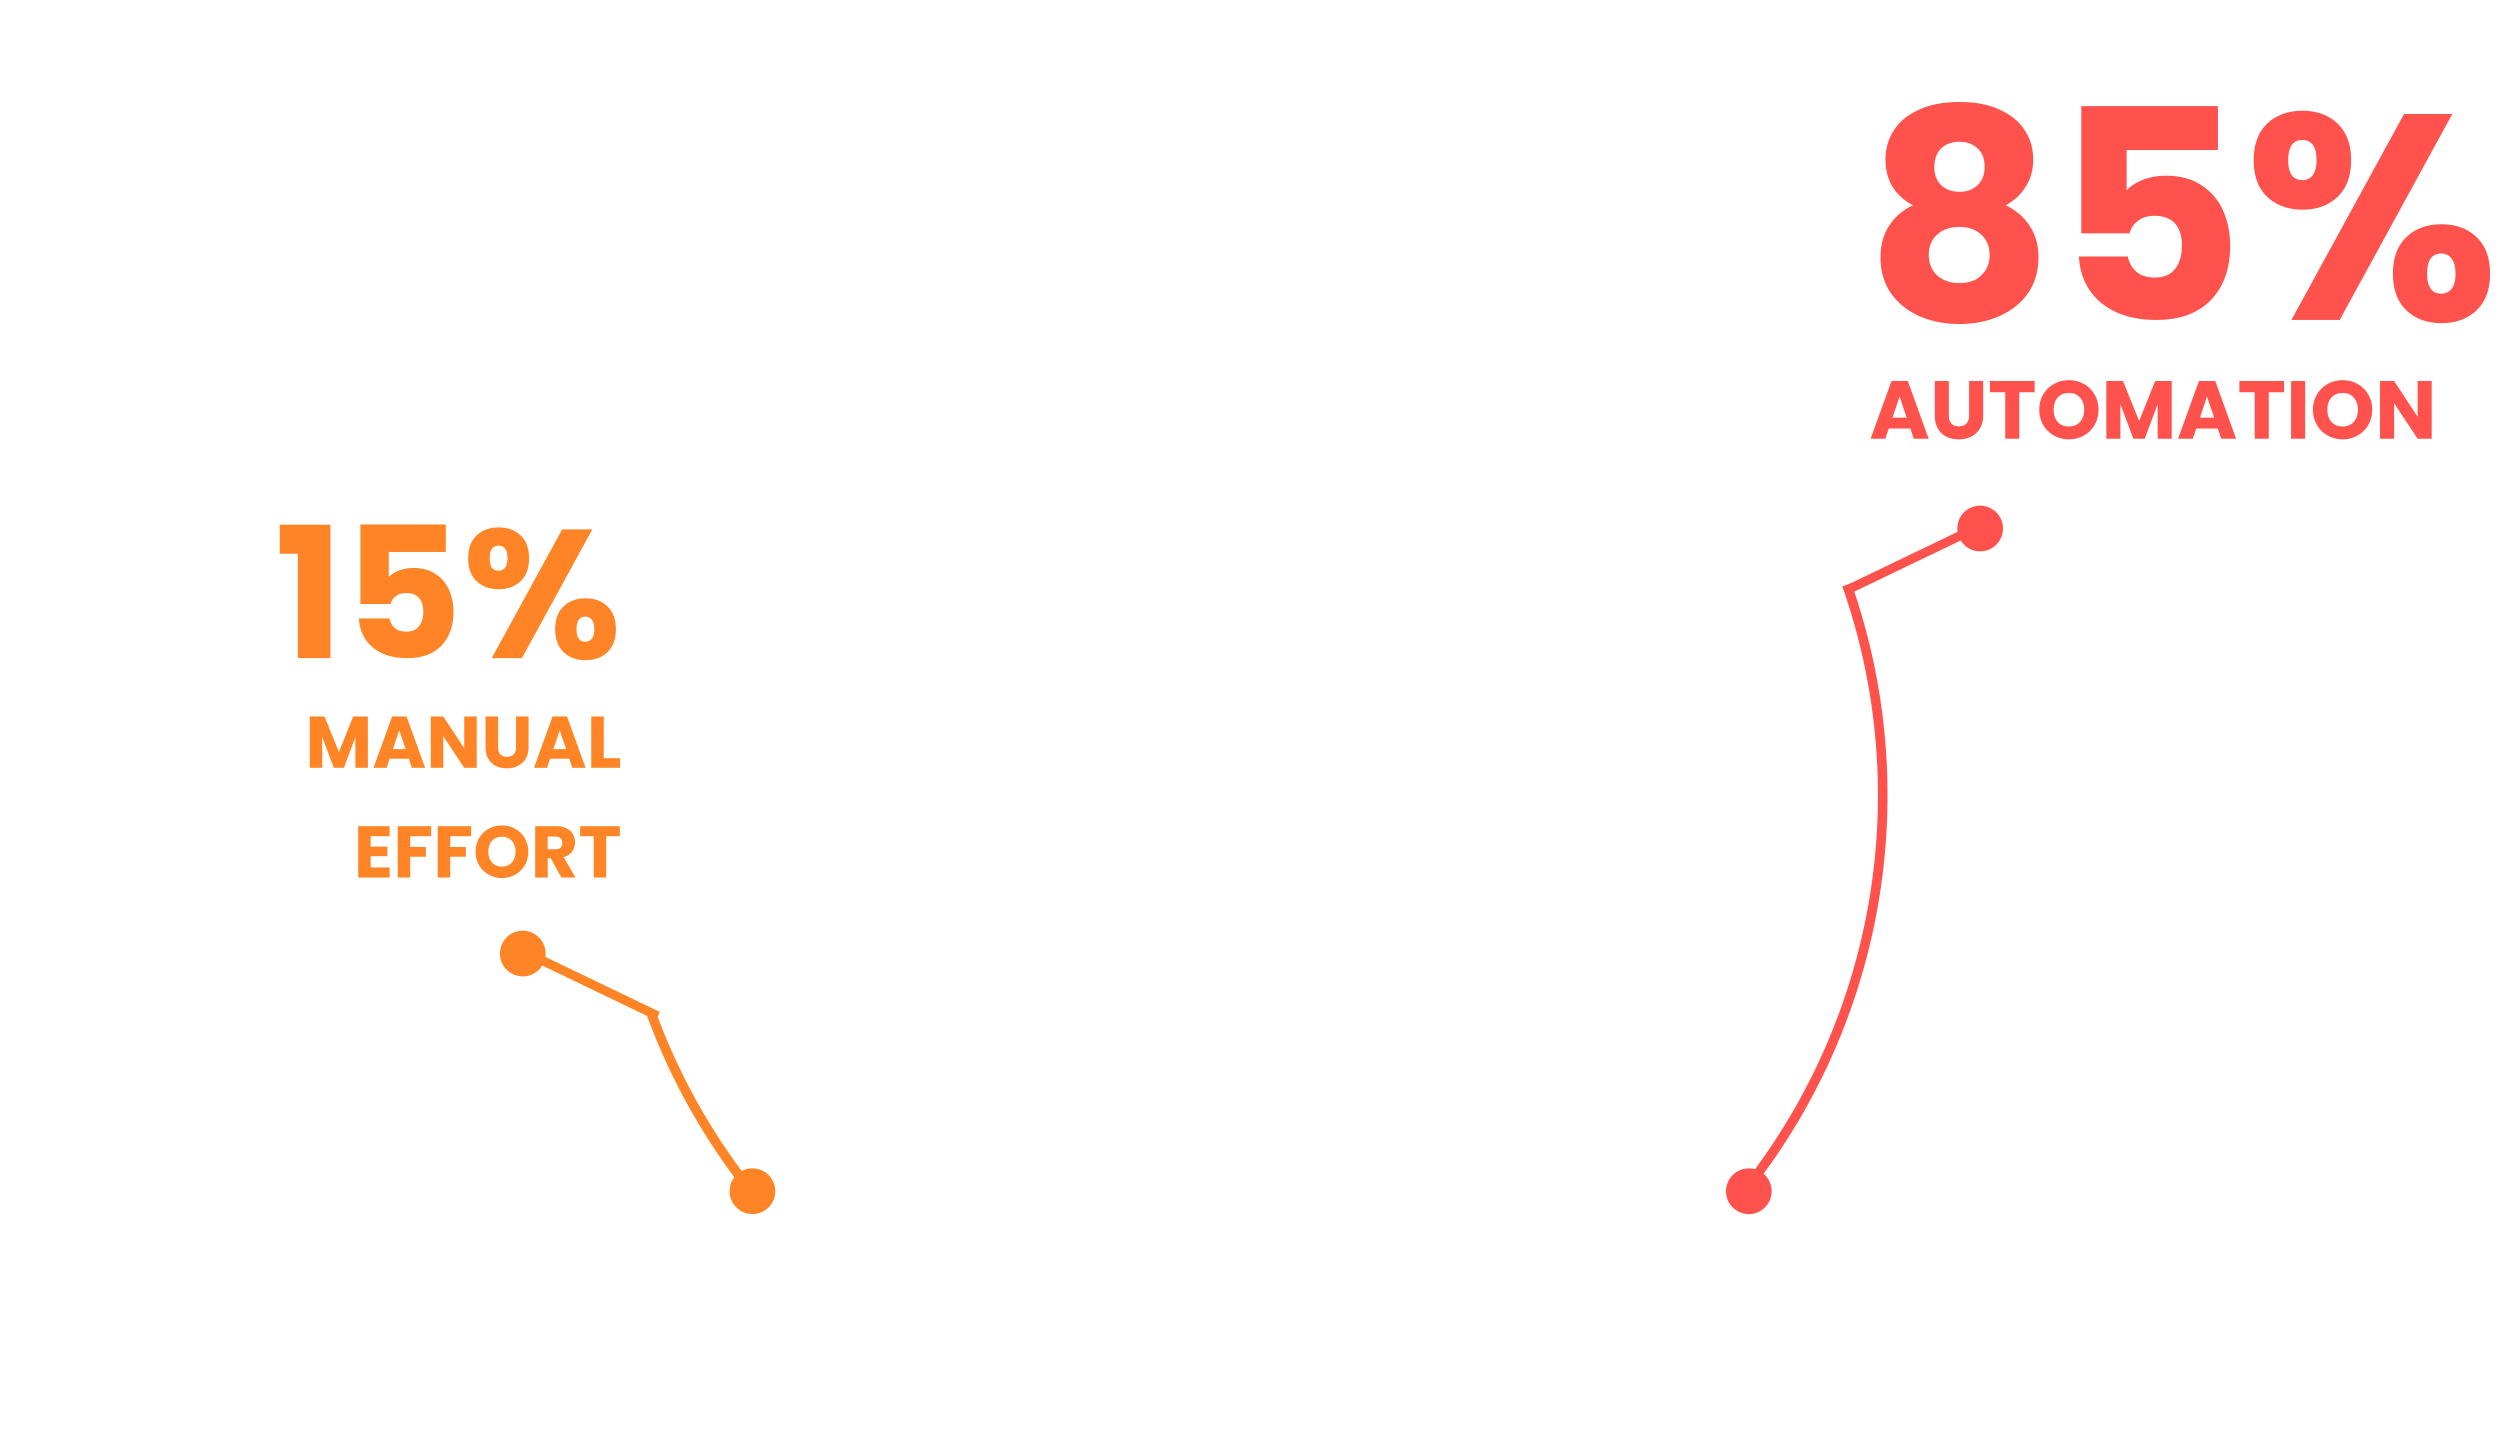 <svg xmlns="http://www.w3.org/2000/svg" width="547" height="314" fill="none" viewBox="0 0 547 314">
  <path fill="#FF524D" d="M405.084 127.61a139.995 139.995 0 01-21.235 131.894l-1.663-1.282a137.895 137.895 0 0020.917-129.916l1.981-.696z"/>
  <path fill="#FF8426" d="M163.725 261.524a140.002 140.002 0 01-22.28-39.617l1.973-.719a137.905 137.905 0 0021.946 39.023l-1.639 1.313z"/>
  <circle r="5" fill="#FF524D" transform="scale(-1 1) rotate(7.859 -2088.555 -2654.978)"/>
  <path stroke="#FF524D" stroke-width="2" d="M403.681 129.32l27.037-13"/>
  <circle r="5" fill="#FF524D" transform="scale(-1 1) rotate(7.859 -1058.371 -3095.873)"/>
  <path stroke="#FF8426" stroke-width="2" d="M143.947 222.32l-27.036-13"/>
  <circle cx="114.384" cy="208.637" r="5" fill="#FF8426" transform="rotate(7.859 114.384 208.637)"/>
  <circle cx="164.637" cy="260.637" r="5" fill="#FF8426" transform="rotate(7.859 164.637 260.637)"/>
  <g>
    <path fill="#FF8426" d="M80.493 156.768V168h-2.736v-6.736L75.245 168h-2.208l-2.528-6.752V168h-2.736v-11.232h3.232l3.152 7.776 3.12-7.776h3.216zm8.96 9.248H85.26L84.589 168h-2.864l4.064-11.232h3.168L93.02 168h-2.896l-.672-1.984zm-.704-2.112l-1.392-4.112-1.376 4.112h2.768zM104.306 168h-2.736l-4.576-6.928V168h-2.736v-11.232h2.736l4.576 6.96v-6.96h2.736V168zm4.671-11.232v6.72c0 .672.165 1.189.496 1.552.331.363.816.544 1.456.544s1.131-.181 1.472-.544c.341-.363.512-.88.512-1.552v-6.72h2.736v6.704c0 1.003-.213 1.851-.64 2.544a4.093 4.093 0 01-1.728 1.568c-.715.352-1.515.528-2.4.528s-1.68-.171-2.384-.512a3.954 3.954 0 01-1.648-1.568c-.405-.704-.608-1.557-.608-2.56v-6.704h2.736zm15.585 9.248h-4.192l-.672 1.984h-2.864l4.064-11.232h3.168L128.13 168h-2.896l-.672-1.984zm-.704-2.112l-1.392-4.112-1.376 4.112h2.768zm8.245 1.984h3.584V168h-6.32v-11.232h2.736v9.12zm-51 17.072v2.272h3.664v2.112h-3.664v2.464h4.144V192h-6.88v-11.232h6.88v2.192h-4.144zm13.232-2.192v2.192H89.76v2.368h3.424v2.128H89.76V192h-2.736v-11.232h7.312zm8.75 0v2.192h-4.576v2.368h3.424v2.128h-3.424V192h-2.736v-11.232h7.312zm6.75 11.344a5.905 5.905 0 01-2.912-.736 5.603 5.603 0 01-2.096-2.048c-.512-.885-.768-1.877-.768-2.976s.256-2.085.768-2.96a5.603 5.603 0 012.096-2.048 5.905 5.905 0 012.912-.736c1.056 0 2.022.245 2.896.736a5.325 5.325 0 012.08 2.048c.512.875.768 1.861.768 2.96s-.256 2.091-.768 2.976a5.475 5.475 0 01-2.08 2.048c-.874.491-1.84.736-2.896.736zm0-2.496c.896 0 1.611-.299 2.144-.896.544-.597.816-1.387.816-2.368 0-.992-.272-1.781-.816-2.368-.533-.597-1.248-.896-2.144-.896-.906 0-1.632.293-2.176.88-.533.587-.8 1.381-.8 2.384 0 .992.267 1.787.8 2.384.544.587 1.27.88 2.176.88zM122.829 192l-2.336-4.24h-.656V192h-2.736v-11.232h4.592c.886 0 1.638.155 2.256.464.63.309 1.099.736 1.408 1.28a3.5 3.5 0 01.464 1.792c0 .747-.213 1.413-.64 2-.416.587-1.034 1.003-1.856 1.248l2.592 4.448h-3.088zm-2.992-6.176h1.696c.502 0 .875-.123 1.12-.368.256-.245.384-.592.384-1.04 0-.427-.128-.763-.384-1.008-.245-.245-.618-.368-1.12-.368h-1.696v2.784zm15.782-5.056v2.192h-2.976V192h-2.736v-9.04h-2.976v-2.192h8.688zM61.22 121.16v-6.36H72.3V144h-7.12v-22.84h-3.96zm36.32-.4H85.06v5.52c.533-.587 1.28-1.067 2.24-1.44.96-.373 2-.56 3.12-.56 2 0 3.653.453 4.96 1.36 1.333.907 2.306 2.08 2.92 3.52.613 1.44.92 3 .92 4.68 0 3.12-.88 5.6-2.64 7.44-1.76 1.813-4.24 2.72-7.44 2.72-2.134 0-3.987-.36-5.56-1.08-1.574-.747-2.787-1.773-3.64-3.08-.854-1.307-1.32-2.813-1.4-4.52h6.68c.16.827.546 1.52 1.16 2.08.613.533 1.453.8 2.52.8 1.253 0 2.186-.4 2.8-1.2.613-.8.92-1.867.92-3.2 0-1.307-.32-2.307-.96-3-.64-.693-1.574-1.04-2.8-1.04-.907 0-1.654.227-2.24.68-.587.427-.974 1-1.16 1.72h-6.6v-17.4h18.68v6zm4.895 1.4c0-2.16.614-3.827 1.84-5 1.254-1.173 2.867-1.76 4.84-1.76 1.974 0 3.574.587 4.8 1.76 1.227 1.173 1.84 2.84 1.84 5s-.613 3.827-1.84 5c-1.226 1.173-2.826 1.76-4.8 1.76-1.973 0-3.586-.587-4.84-1.76-1.226-1.173-1.84-2.84-1.84-5zm27.16-6.32l-15.4 28.16h-6.6l15.4-28.16h6.6zm-20.52 3.56c-1.28 0-1.92.92-1.92 2.76 0 1.813.64 2.72 1.92 2.72.614 0 1.094-.227 1.44-.68.347-.453.52-1.133.52-2.04 0-1.84-.653-2.76-1.96-2.76zm12.4 18.28c0-2.16.614-3.827 1.84-5 1.227-1.173 2.827-1.76 4.8-1.76 1.974 0 3.574.587 4.8 1.76 1.227 1.173 1.84 2.84 1.84 5s-.613 3.827-1.84 5c-1.226 1.173-2.826 1.76-4.8 1.76-1.973 0-3.573-.587-4.8-1.76-1.226-1.173-1.84-2.84-1.84-5zm6.6-2.76c-.613 0-1.093.227-1.44.68-.32.453-.48 1.147-.48 2.08 0 1.813.64 2.72 1.92 2.72.614 0 1.094-.227 1.44-.68.347-.453.52-1.133.52-2.04s-.173-1.587-.52-2.04c-.346-.48-.826-.72-1.44-.72z"/>
  </g>
  <g>
    <path fill="#FF524D" d="M417.982 93.768h-4.716L412.51 96h-3.222l4.572-12.636h3.564L421.996 96h-3.258l-.756-2.232zm-.792-2.376l-1.566-4.626-1.548 4.626h3.114zm9.221-8.028v7.56c0 .756.186 1.338.558 1.746.372.408.918.612 1.638.612.72 0 1.272-.204 1.656-.612.384-.408.576-.99.576-1.746v-7.56h3.078v7.542c0 1.128-.24 2.082-.72 2.862a4.598 4.598 0 01-1.944 1.764c-.804.396-1.704.594-2.7.594-.996 0-1.89-.192-2.682-.576a4.446 4.446 0 01-1.854-1.764c-.456-.792-.684-1.752-.684-2.88v-7.542h3.078zm18.758 0v2.466h-3.348V96h-3.078V85.83h-3.348v-2.466h9.774zm7.521 12.762a6.645 6.645 0 01-3.276-.828 6.295 6.295 0 01-2.358-2.304c-.576-.996-.864-2.112-.864-3.348 0-1.236.288-2.346.864-3.33a6.295 6.295 0 012.358-2.304 6.645 6.645 0 013.276-.828c1.188 0 2.274.276 3.258.828a5.999 5.999 0 012.34 2.304c.576.984.864 2.094.864 3.33 0 1.236-.288 2.352-.864 3.348a6.162 6.162 0 01-2.34 2.304c-.984.552-2.07.828-3.258.828zm0-2.808c1.008 0 1.812-.336 2.412-1.008.612-.672.918-1.56.918-2.664 0-1.116-.306-2.004-.918-2.664-.6-.672-1.404-1.008-2.412-1.008-1.02 0-1.836.33-2.448.99-.6.66-.9 1.554-.9 2.682 0 1.116.3 2.01.9 2.682.612.66 1.428.99 2.448.99zm22.484-9.954V96h-3.078v-7.578L469.27 96h-2.484l-2.844-7.596V96h-3.078V83.364h3.636l3.546 8.748 3.51-8.748h3.618zm10.079 10.404h-4.716L479.781 96h-3.222l4.572-12.636h3.564L489.267 96h-3.258l-.756-2.232zm-.792-2.376l-1.566-4.626-1.548 4.626h3.114zm15.288-8.028v2.466h-3.348V96h-3.078V85.83h-3.348v-2.466h9.774zm4.623 0V96h-3.078V83.364h3.078zm8.206 12.762a6.645 6.645 0 01-3.276-.828 6.295 6.295 0 01-2.358-2.304c-.576-.996-.864-2.112-.864-3.348 0-1.236.288-2.346.864-3.33a6.295 6.295 0 012.358-2.304 6.645 6.645 0 013.276-.828c1.188 0 2.274.276 3.258.828a5.999 5.999 0 012.34 2.304c.576.984.864 2.094.864 3.33 0 1.236-.288 2.352-.864 3.348a6.162 6.162 0 01-2.34 2.304c-.984.552-2.07.828-3.258.828zm0-2.808c1.008 0 1.812-.336 2.412-1.008.612-.672.918-1.56.918-2.664 0-1.116-.306-2.004-.918-2.664-.6-.672-1.404-1.008-2.412-1.008-1.02 0-1.836.33-2.448.99-.6.66-.9 1.554-.9 2.682 0 1.116.3 2.01.9 2.682.612.66 1.428.99 2.448.99zM532.057 96h-3.078l-5.148-7.794V96h-3.078V83.364h3.078l5.148 7.83v-7.83h3.078V96zM418.56 44.912c-4.011-2.133-6.016-5.483-6.016-10.048 0-2.304.597-4.395 1.792-6.272 1.195-1.92 3.008-3.435 5.44-4.544 2.432-1.152 5.419-1.728 8.96-1.728 3.541 0 6.507.576 8.896 1.728 2.432 1.11 4.245 2.624 5.44 4.544 1.195 1.877 1.792 3.968 1.792 6.272 0 2.304-.555 4.31-1.664 6.016-1.067 1.707-2.517 3.05-4.352 4.032 2.304 1.11 4.075 2.645 5.312 4.608 1.237 1.92 1.856 4.181 1.856 6.784 0 3.03-.768 5.653-2.304 7.872-1.536 2.176-3.627 3.84-6.272 4.992-2.603 1.152-5.504 1.728-8.704 1.728-3.2 0-6.123-.576-8.768-1.728-2.603-1.152-4.672-2.816-6.208-4.992-1.536-2.219-2.304-4.843-2.304-7.872 0-2.645.619-4.928 1.856-6.848 1.237-1.963 2.987-3.477 5.248-4.544zm15.68-8.384c0-1.75-.512-3.093-1.536-4.032-.981-.981-2.304-1.472-3.968-1.472-1.664 0-3.008.49-4.032 1.472-.981.981-1.472 2.347-1.472 4.096 0 1.664.512 2.987 1.536 3.968 1.024.939 2.347 1.408 3.968 1.408s2.944-.49 3.968-1.472c1.024-.981 1.536-2.304 1.536-3.968zm-5.504 13.12c-2.005 0-3.627.555-4.864 1.664-1.237 1.067-1.856 2.56-1.856 4.48 0 1.792.597 3.264 1.792 4.416 1.237 1.152 2.88 1.728 4.928 1.728s3.648-.576 4.8-1.728c1.195-1.152 1.792-2.624 1.792-4.416 0-1.877-.619-3.37-1.856-4.48-1.195-1.11-2.773-1.664-4.736-1.664zm56.54-16.832h-19.968v8.832c.853-.939 2.048-1.707 3.584-2.304 1.536-.597 3.2-.896 4.992-.896 3.2 0 5.845.725 7.936 2.176 2.133 1.45 3.691 3.328 4.672 5.632.981 2.304 1.472 4.8 1.472 7.488 0 4.992-1.408 8.96-4.224 11.904-2.816 2.901-6.784 4.352-11.904 4.352-3.413 0-6.379-.576-8.896-1.728-2.517-1.195-4.459-2.837-5.824-4.928-1.365-2.09-2.112-4.501-2.24-7.232h10.688a5.913 5.913 0 001.856 3.328c.981.853 2.325 1.28 4.032 1.28 2.005 0 3.499-.64 4.48-1.92.981-1.28 1.472-2.987 1.472-5.12 0-2.09-.512-3.69-1.536-4.8-1.024-1.11-2.517-1.664-4.48-1.664-1.451 0-2.645.363-3.584 1.088-.939.683-1.557 1.6-1.856 2.752h-10.56v-27.84h29.888v9.6zm7.833 2.24c0-3.456.981-6.123 2.944-8 2.005-1.877 4.587-2.816 7.744-2.816s5.717.939 7.68 2.816c1.963 1.877 2.944 4.544 2.944 8 0 3.456-.981 6.123-2.944 8-1.963 1.877-4.523 2.816-7.68 2.816s-5.739-.939-7.744-2.816c-1.963-1.877-2.944-4.544-2.944-8zm43.456-10.112L511.925 70h-10.56l24.64-45.056h10.56zm-32.832 5.696c-2.048 0-3.072 1.472-3.072 4.416 0 2.901 1.024 4.352 3.072 4.352.981 0 1.749-.363 2.304-1.088.555-.725.832-1.813.832-3.264 0-2.944-1.045-4.416-3.136-4.416zm19.84 29.248c0-3.456.981-6.123 2.944-8 1.963-1.877 4.523-2.816 7.68-2.816s5.717.939 7.68 2.816c1.963 1.877 2.944 4.544 2.944 8 0 3.456-.981 6.123-2.944 8-1.963 1.877-4.523 2.816-7.68 2.816s-5.717-.939-7.68-2.816c-1.963-1.877-2.944-4.544-2.944-8zm10.56-4.416c-.981 0-1.749.363-2.304 1.088-.512.725-.768 1.835-.768 3.328 0 2.901 1.024 4.352 3.072 4.352.981 0 1.749-.363 2.304-1.088.555-.725.832-1.813.832-3.264 0-1.45-.277-2.539-.832-3.264-.555-.768-1.323-1.152-2.304-1.152z"/>
  </g>
</svg>
